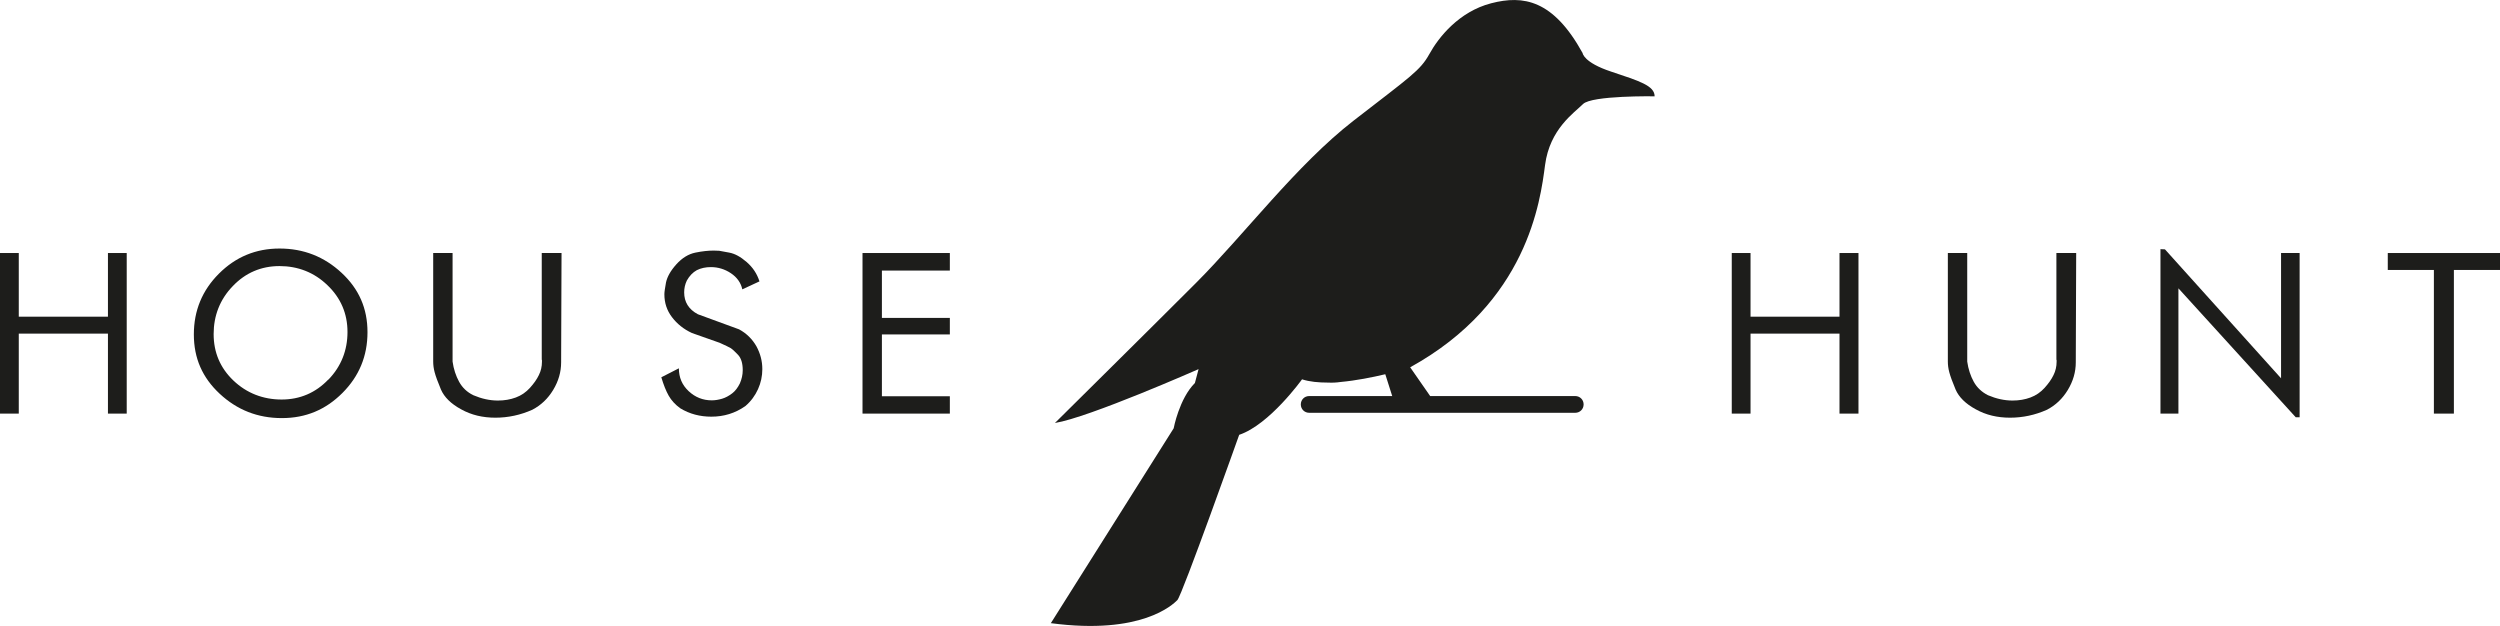 <?xml version="1.0" encoding="UTF-8"?>
<svg id="Capa_2" data-name="Capa 2" xmlns="http://www.w3.org/2000/svg" viewBox="0 0 122.52 30.67">
  <defs>
    <style>
      .cls-1 {
        fill: #1d1d1b;
        stroke-width: 0px;
      }
    </style>
  </defs>
  <g id="Capa_1-2" data-name="Capa 1">
    <g>
      <polygon class="cls-1" points="5.29 15.52 .92 15.52 .92 12.4 0 12.4 0 20.27 .92 20.27 .92 16.35 5.29 16.35 5.29 20.27 6.21 20.27 6.21 12.4 5.29 12.4 5.29 15.52"/>
      <path class="cls-1" d="M13.7,12.18c-1.16,0-2.15.41-2.97,1.23-.82.82-1.23,1.81-1.23,2.98s.42,2.12,1.27,2.91c.85.79,1.86,1.19,3.04,1.19s2.15-.41,2.97-1.23c.82-.82,1.23-1.81,1.23-2.98s-.42-2.12-1.27-2.91c-.85-.79-1.86-1.19-3.04-1.19ZM16.09,18.6c-.62.65-1.39.98-2.29.98s-1.71-.31-2.36-.93-.97-1.38-.97-2.28.31-1.7.94-2.35c.62-.65,1.39-.98,2.29-.98s1.7.31,2.35.94c.65.62.98,1.39.98,2.29s-.31,1.69-.94,2.34Z"/>
      <path class="cls-1" d="M26.56,17.64v.09c0,.23-.05.45-.15.65-.1.21-.25.42-.44.63s-.42.37-.69.47c-.27.1-.56.15-.88.15-.4,0-.8-.09-1.2-.26-.31-.15-.54-.37-.7-.66-.16-.29-.27-.63-.32-.99v-5.32h-.95v5.32c0,.16.02.33.07.52.05.19.15.47.31.85.16.37.49.7.99.97.5.28,1.06.41,1.68.41s1.23-.13,1.81-.39c.42-.22.76-.54,1.02-.97.26-.43.39-.88.39-1.35l.02-5.36h-.97v5.23Z"/>
      <path class="cls-1" d="M36.22,16.14l-2.02-.74c-.45-.24-.67-.6-.67-1.07,0-.2.04-.39.13-.58.13-.23.29-.4.49-.51.2-.1.43-.15.69-.15.35,0,.68.1.98.3.3.2.49.47.56.79l.84-.39c-.12-.38-.33-.69-.63-.95-.3-.26-.58-.41-.85-.46-.27-.05-.43-.08-.49-.09-.06,0-.15-.01-.27-.01-.26,0-.56.03-.9.1-.34.07-.65.26-.93.57-.28.31-.45.61-.51.89-.05.28-.08.47-.08.58,0,.42.12.79.37,1.12.25.33.57.59.98.78l1.36.48c.27.12.45.21.54.26.09.06.21.17.36.33.15.16.23.41.23.75,0,.23-.05.44-.14.65-.1.2-.22.37-.38.49-.16.12-.32.21-.49.26-.17.05-.34.08-.51.08-.43,0-.81-.15-1.13-.45-.32-.3-.48-.67-.48-1.12l-.86.44c.11.37.23.67.36.9.13.23.32.44.57.62.46.28.97.41,1.52.41.62,0,1.17-.17,1.67-.52.28-.24.48-.52.62-.83.14-.31.21-.64.21-.98,0-.4-.1-.77-.29-1.12-.2-.35-.48-.63-.85-.83Z"/>
      <polygon class="cls-1" points="42.27 20.27 46.55 20.27 46.55 19.42 43.22 19.42 43.22 16.39 46.55 16.39 46.55 15.58 43.22 15.58 43.22 13.26 46.55 13.26 46.55 12.4 42.27 12.4 42.27 20.27"/>
      <polygon class="cls-1" points="90.15 15.52 85.79 15.52 85.79 12.4 84.87 12.4 84.87 20.27 85.79 20.27 85.79 16.35 90.15 16.35 90.15 20.27 91.08 20.27 91.08 12.4 90.15 12.4 90.15 15.52"/>
      <path class="cls-1" d="M100.79,17.64v.09c0,.23-.05.45-.15.65-.1.21-.25.42-.44.63-.19.21-.42.37-.69.47-.27.1-.56.15-.88.15-.4,0-.8-.09-1.2-.26-.3-.15-.54-.37-.7-.66-.16-.29-.27-.63-.32-.99v-5.32h-.95v5.32c0,.16.02.33.07.52.05.19.15.47.31.85.16.37.49.7.99.97.5.28,1.06.41,1.68.41s1.23-.13,1.81-.39c.42-.22.76-.54,1.02-.97.26-.43.39-.88.39-1.35l.02-5.36h-.97v5.23Z"/>
      <polygon class="cls-1" points="111.79 18.54 106.1 12.22 105.88 12.21 105.88 20.27 106.76 20.27 106.76 14.13 112.51 20.45 112.7 20.45 112.7 12.4 111.79 12.4 111.79 18.54"/>
      <polygon class="cls-1" points="117.02 12.4 117.02 13.23 119.28 13.23 119.28 20.27 120.26 20.27 120.26 13.23 122.52 13.23 122.52 12.4 117.02 12.4"/>
      <path class="cls-1" d="M78.96,3.51c-1.36-.45-1.4-.91-1.4-.91C76.12-.01,74.66-.25,73.08.16c-1.58.41-2.58,1.67-3.03,2.49-.45.81-.91,1.09-3.71,3.26s-5.36,5.59-7.74,7.97c-2.38,2.38-6.9,6.85-6.9,6.85,1.67-.27,7.04-2.64,7.04-2.64l-.18.68c-.77.77-1.04,2.22-1.04,2.22l-6.02,9.55c4.44.59,5.98-.91,6.2-1.13.23-.23,3.03-8.1,3.03-8.1,1.49-.5,3.08-2.72,3.08-2.72.37.12.81.16,1.28.16.21.01.41,0,.61-.03.77-.07,1.56-.23,2.19-.38l.34,1.07h-4.07c-.23,0-.41.18-.41.41s.18.41.41.41h13.04c.23,0,.41-.18.41-.41s-.18-.41-.41-.41h-7.11l-.98-1.41c5.75-3.17,6.38-8.15,6.61-9.91.23-1.77,1.43-2.56,1.86-2.99s3.51-.38,3.51-.38c0-.52-.75-.75-2.1-1.2Z"/>
    </g>
  </g>
</svg>